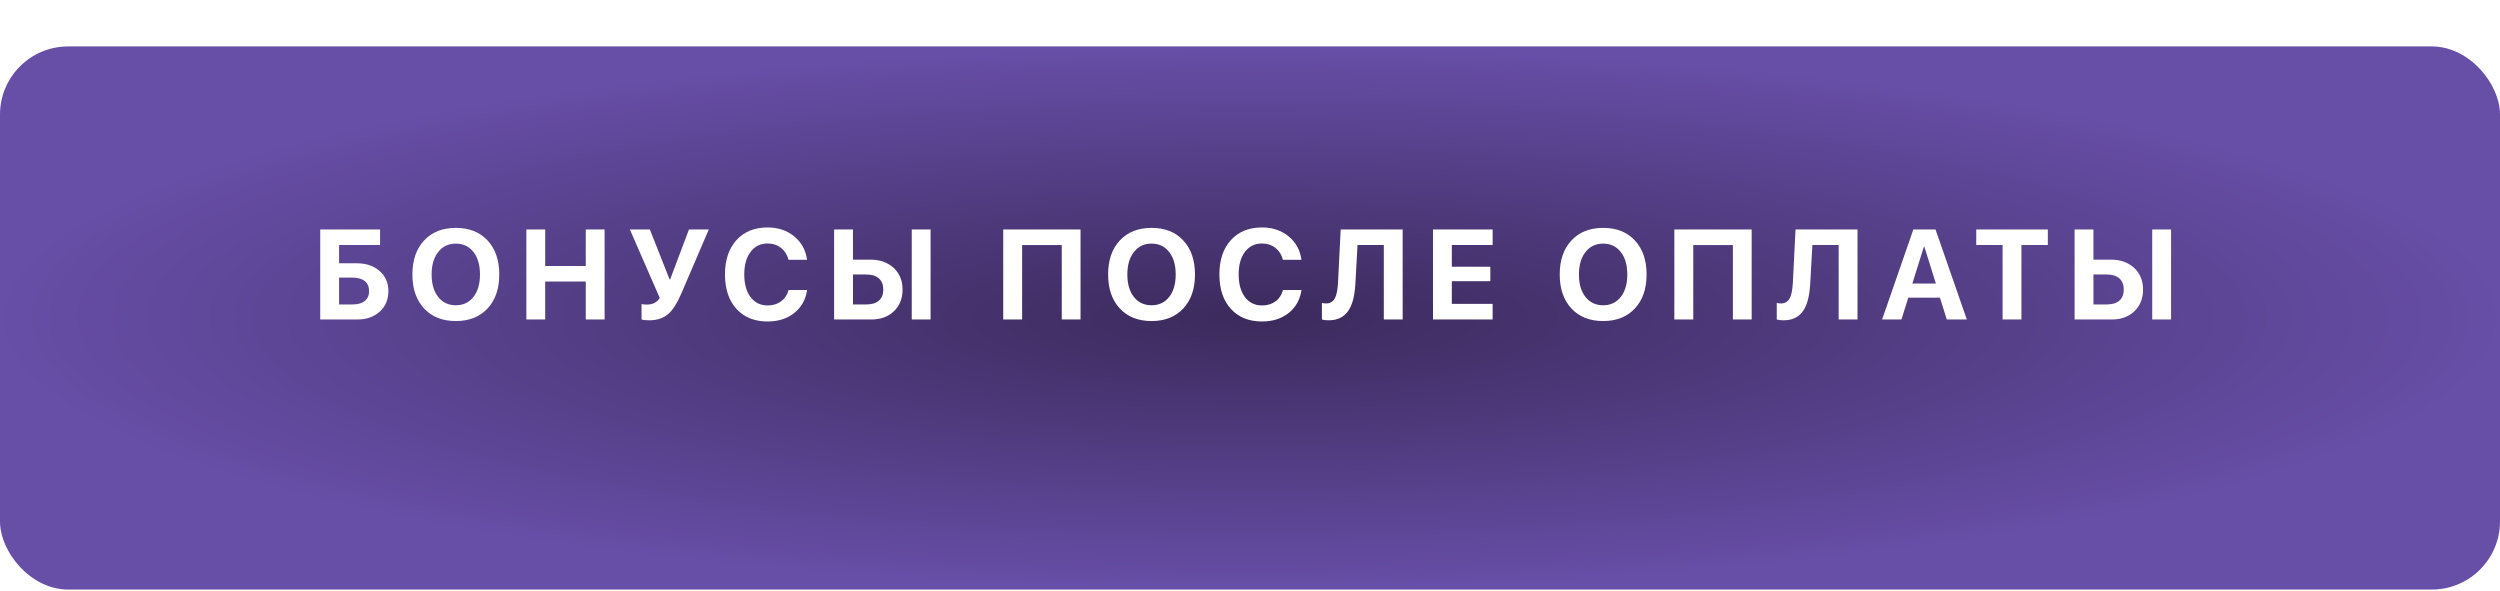 <?xml version="1.0" encoding="UTF-8"?> <svg xmlns="http://www.w3.org/2000/svg" width="313" height="74" viewBox="0 0 313 74" fill="none"> <g filter="url(#filter0_d_259_18)"> <rect width="313" height="68" rx="8.536" fill="url(#paint0_radial_259_18)"></rect> </g> <path d="M48.625 36.445C48.625 37.508 48.263 38.367 47.539 39.023C46.82 39.675 45.88 40 44.719 40H40.094V28.727H47.586V30.672H42.453V32.961H44.641C45.823 32.961 46.781 33.281 47.516 33.922C48.255 34.562 48.625 35.404 48.625 36.445ZM44.133 38.117C44.794 38.117 45.305 37.974 45.664 37.688C46.029 37.401 46.211 36.987 46.211 36.445C46.211 35.904 46.029 35.484 45.664 35.188C45.305 34.901 44.792 34.758 44.125 34.758H42.453V38.117H44.133ZM57.071 28.531C58.742 28.531 60.065 29.055 61.039 30.102C62.019 31.148 62.508 32.57 62.508 34.367C62.508 36.159 62.019 37.578 61.039 38.625C60.06 39.672 58.737 40.195 57.071 40.195C55.399 40.195 54.076 39.672 53.102 38.625C52.123 37.578 51.633 36.159 51.633 34.367C51.633 32.57 52.123 31.148 53.102 30.102C54.076 29.055 55.399 28.531 57.071 28.531ZM57.071 30.5C56.149 30.5 55.414 30.849 54.867 31.547C54.315 32.245 54.039 33.185 54.039 34.367C54.039 35.544 54.313 36.482 54.86 37.18C55.407 37.872 56.144 38.219 57.071 38.219C57.992 38.219 58.727 37.872 59.274 37.18C59.821 36.482 60.094 35.544 60.094 34.367C60.094 33.185 59.821 32.245 59.274 31.547C58.727 30.849 57.992 30.5 57.071 30.5ZM73.337 40V35.25H68.258V40H65.899V28.727H68.258V33.305H73.337V28.727H75.696V40H73.337ZM81.298 40.102C80.772 40.102 80.446 40.062 80.321 39.984V38.062C80.478 38.109 80.707 38.133 81.009 38.133C81.717 38.133 82.248 37.859 82.603 37.312L78.86 28.727H81.36L83.837 34.992H83.899L86.259 28.727H88.743L85.29 36.773C84.78 37.961 84.243 38.802 83.681 39.297C83.066 39.833 82.272 40.102 81.298 40.102ZM96.103 40.25C94.462 40.25 93.163 39.724 92.204 38.672C91.246 37.615 90.767 36.177 90.767 34.359C90.767 32.547 91.249 31.112 92.212 30.055C93.171 29.003 94.467 28.477 96.103 28.477C97.421 28.477 98.535 28.852 99.447 29.602C100.358 30.357 100.889 31.333 101.04 32.531H98.72C98.569 31.912 98.259 31.414 97.79 31.039C97.311 30.669 96.749 30.484 96.103 30.484C95.212 30.484 94.504 30.831 93.978 31.523C93.447 32.221 93.181 33.164 93.181 34.352C93.181 35.555 93.444 36.503 93.97 37.195C94.496 37.893 95.21 38.242 96.111 38.242C96.772 38.242 97.335 38.07 97.798 37.727C98.257 37.388 98.566 36.917 98.728 36.312H101.048C100.866 37.521 100.332 38.477 99.447 39.18C98.556 39.893 97.441 40.25 96.103 40.25ZM114.15 40V28.727H116.509V40H114.15ZM104.431 28.727H106.791V32.508H108.978C110.171 32.508 111.14 32.852 111.884 33.539C112.629 34.232 113.002 35.135 113.002 36.25C113.002 37.37 112.64 38.276 111.916 38.969C111.197 39.656 110.257 40 109.095 40H104.431V28.727ZM108.47 38.117C109.147 38.117 109.668 37.958 110.033 37.641C110.403 37.318 110.588 36.854 110.588 36.25C110.588 35.646 110.403 35.18 110.033 34.852C109.663 34.529 109.14 34.367 108.463 34.367H106.791V38.117H108.47ZM132.932 40V30.68H127.971V40H125.604V28.727H135.283V40H132.932ZM144.174 28.531C145.846 28.531 147.169 29.055 148.143 30.102C149.122 31.148 149.612 32.57 149.612 34.367C149.612 36.159 149.122 37.578 148.143 38.625C147.164 39.672 145.841 40.195 144.174 40.195C142.503 40.195 141.18 39.672 140.206 38.625C139.226 37.578 138.737 36.159 138.737 34.367C138.737 32.57 139.226 31.148 140.206 30.102C141.18 29.055 142.503 28.531 144.174 28.531ZM144.174 30.5C143.253 30.5 142.518 30.849 141.971 31.547C141.419 32.245 141.143 33.185 141.143 34.367C141.143 35.544 141.417 36.482 141.963 37.18C142.51 37.872 143.247 38.219 144.174 38.219C145.096 38.219 145.831 37.872 146.378 37.18C146.924 36.482 147.198 35.544 147.198 34.367C147.198 33.185 146.924 32.245 146.378 31.547C145.831 30.849 145.096 30.5 144.174 30.5ZM158.003 40.25C156.362 40.25 155.063 39.724 154.104 38.672C153.146 37.615 152.667 36.177 152.667 34.359C152.667 32.547 153.149 31.112 154.112 30.055C155.071 29.003 156.367 28.477 158.003 28.477C159.321 28.477 160.435 28.852 161.347 29.602C162.258 30.357 162.789 31.333 162.94 32.531H160.62C160.469 31.912 160.159 31.414 159.69 31.039C159.211 30.669 158.649 30.484 158.003 30.484C157.112 30.484 156.404 30.831 155.878 31.523C155.347 32.221 155.081 33.164 155.081 34.352C155.081 35.555 155.344 36.503 155.87 37.195C156.396 37.893 157.11 38.242 158.011 38.242C158.672 38.242 159.235 38.07 159.698 37.727C160.156 37.388 160.466 36.917 160.628 36.312H162.948C162.766 37.521 162.232 38.477 161.347 39.18C160.456 39.893 159.341 40.25 158.003 40.25ZM173.253 40V30.672H169.964L169.691 35.547C169.607 37.057 169.313 38.18 168.808 38.914C168.266 39.706 167.448 40.102 166.355 40.102C165.995 40.102 165.711 40.065 165.503 39.992V37.93C165.696 37.971 165.87 37.992 166.027 37.992C166.532 37.992 166.902 37.771 167.136 37.328C167.344 36.927 167.472 36.281 167.519 35.391L167.855 28.727H175.613V40H173.253ZM186.878 40H179.41V28.727H186.878V30.672H181.769V33.391H186.589V35.203H181.769V38.047H186.878V40ZM200.715 28.531C202.387 28.531 203.71 29.055 204.684 30.102C205.663 31.148 206.152 32.57 206.152 34.367C206.152 36.159 205.663 37.578 204.684 38.625C203.705 39.672 202.382 40.195 200.715 40.195C199.043 40.195 197.72 39.672 196.746 38.625C195.767 37.578 195.277 36.159 195.277 34.367C195.277 32.57 195.767 31.148 196.746 30.102C197.72 29.055 199.043 28.531 200.715 28.531ZM200.715 30.5C199.793 30.5 199.059 30.849 198.512 31.547C197.96 32.245 197.684 33.185 197.684 34.367C197.684 35.544 197.957 36.482 198.504 37.18C199.051 37.872 199.788 38.219 200.715 38.219C201.637 38.219 202.371 37.872 202.918 37.18C203.465 36.482 203.738 35.544 203.738 34.367C203.738 33.185 203.465 32.245 202.918 31.547C202.371 30.849 201.637 30.5 200.715 30.5ZM216.958 40V30.68H211.997V40H209.629V28.727H219.309V40H216.958ZM230.2 40V30.672H226.911L226.637 35.547C226.554 37.057 226.26 38.18 225.755 38.914C225.213 39.706 224.395 40.102 223.302 40.102C222.942 40.102 222.658 40.065 222.45 39.992V37.93C222.643 37.971 222.817 37.992 222.973 37.992C223.479 37.992 223.848 37.771 224.083 37.328C224.291 36.927 224.419 36.281 224.466 35.391L224.802 28.727H232.559V40H230.2ZM242.88 37.266H238.919L238.06 40H235.638L239.552 28.727H242.325L246.247 40H243.739L242.88 37.266ZM239.427 35.5H242.372L240.927 30.883H240.872L239.427 35.5ZM250.724 40V30.672H247.427V28.727H256.388V30.672H253.083V40H250.724ZM269.459 40V28.727H271.818V40H269.459ZM259.74 28.727H262.099V32.508H264.287C265.48 32.508 266.448 32.852 267.193 33.539C267.938 34.232 268.31 35.135 268.31 36.25C268.31 37.37 267.948 38.276 267.224 38.969C266.506 39.656 265.566 40 264.404 40H259.74V28.727ZM263.779 38.117C264.456 38.117 264.977 37.958 265.342 37.641C265.711 37.318 265.896 36.854 265.896 36.25C265.896 35.646 265.711 35.18 265.342 34.852C264.972 34.529 264.448 34.367 263.771 34.367H262.099V38.117H263.779Z" fill="white"></path> <defs> <filter id="filter0_d_259_18" x="0" y="0" width="313" height="73.812" filterUnits="userSpaceOnUse" color-interpolation-filters="sRGB"> <feFlood flood-opacity="0" result="BackgroundImageFix"></feFlood> <feColorMatrix in="SourceAlpha" type="matrix" values="0 0 0 0 0 0 0 0 0 0 0 0 0 0 0 0 0 0 127 0" result="hardAlpha"></feColorMatrix> <feOffset dy="5.812"></feOffset> <feComposite in2="hardAlpha" operator="out"></feComposite> <feColorMatrix type="matrix" values="0 0 0 0 0.07 0 0 0 0 0 0 0 0 0 0.196 0 0 0 1 0"></feColorMatrix> <feBlend mode="normal" in2="BackgroundImageFix" result="effect1_dropShadow_259_18"></feBlend> <feBlend mode="normal" in="SourceGraphic" in2="effect1_dropShadow_259_18" result="shape"></feBlend> </filter> <radialGradient id="paint0_radial_259_18" cx="0" cy="0" r="1" gradientUnits="userSpaceOnUse" gradientTransform="translate(156.5 34) rotate(90) scale(34 156.5)"> <stop stop-color="#3C2A5C"></stop> <stop offset="1" stop-color="#674EA7"></stop> </radialGradient> </defs> </svg> 